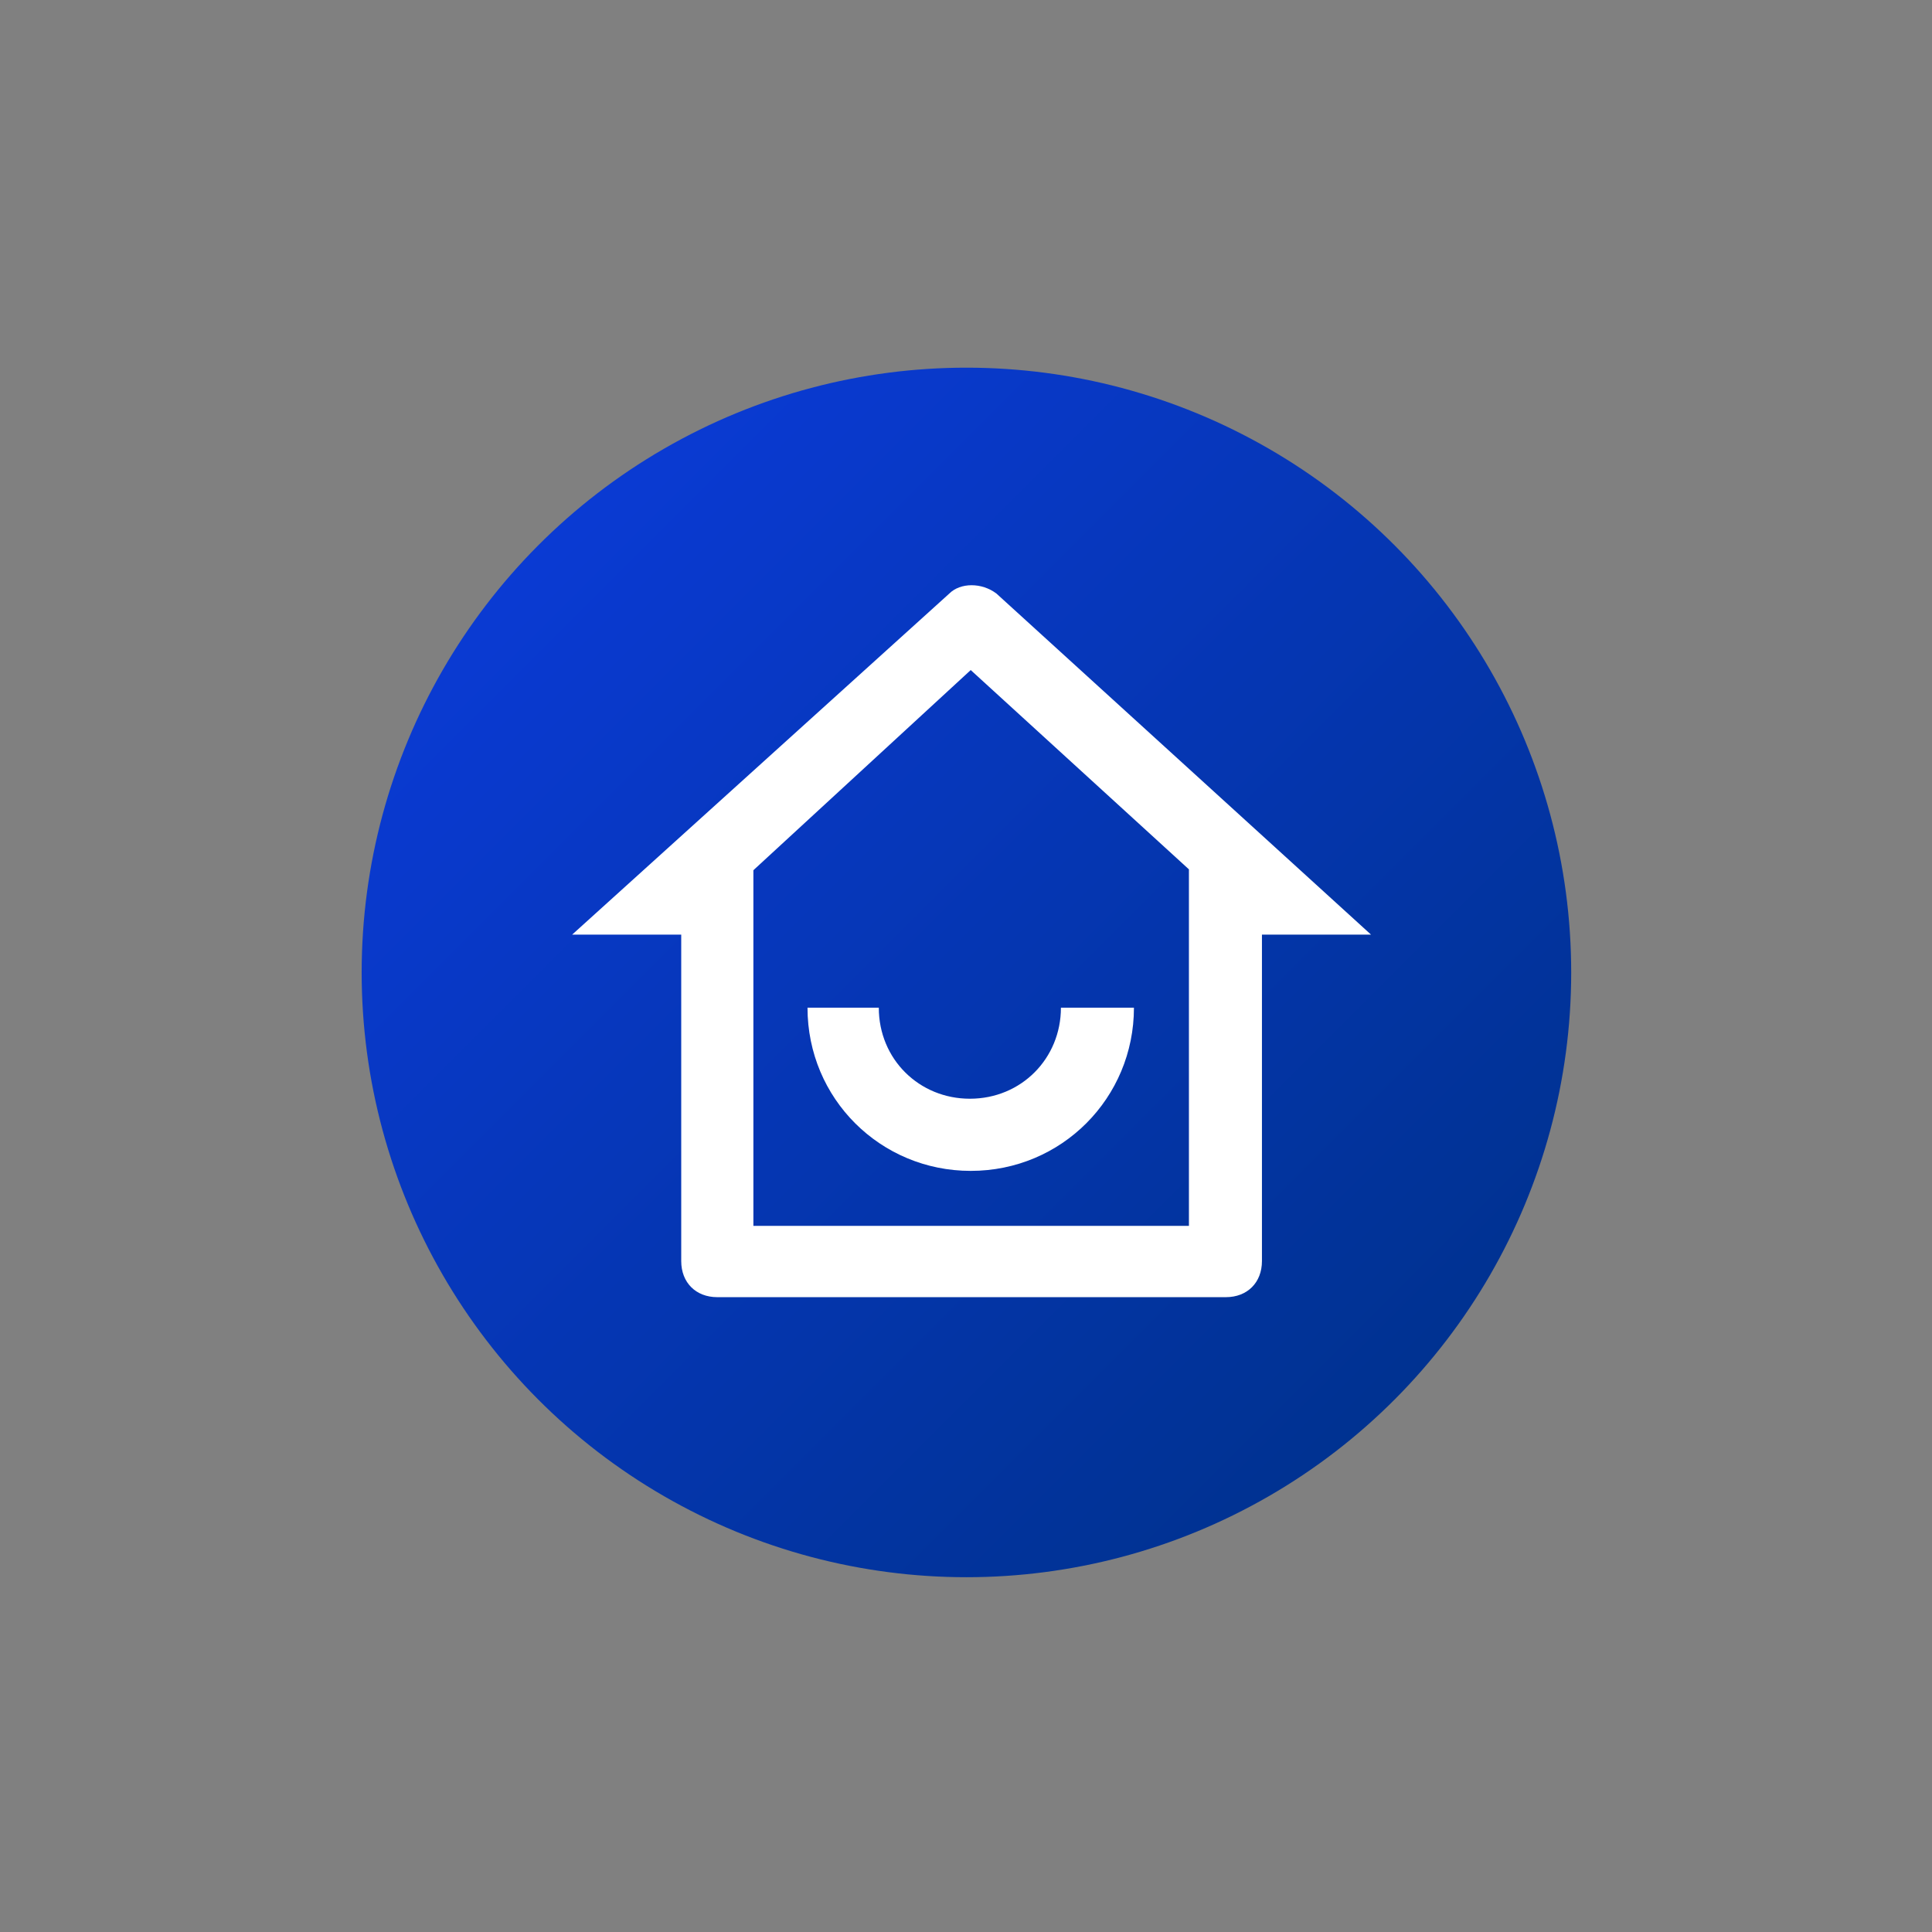 <?xml version="1.0" encoding="utf-8"?>
<!-- Generator: Adobe Illustrator 23.0.0, SVG Export Plug-In . SVG Version: 6.00 Build 0)  -->
<svg version="1.1" id="图层_1" xmlns="http://www.w3.org/2000/svg" xmlns:xlink="http://www.w3.org/1999/xlink" x="0px" y="0px"
	 viewBox="0 0 22.49 22.49" style="enable-background:new 0 0 22.49 22.49;" xml:space="preserve">
<rect x="0" y="0" width="22.49" height="22.49" fill="#808080" stroke="none"/>
<style type="text/css">
	.st0{fill:url(#SVGID_1_);}
	.st1{fill:url(#SVGID_2_);}
	.st2{fill:url(#SVGID_3_);}
	.st3{fill:url(#SVGID_4_);}
	.st4{fill:url(#SVGID_5_);}
	.st5{fill:url(#SVGID_6_);}
	.st6{fill:url(#SVGID_7_);}
	.st7{fill:url(#SVGID_8_);}
	.st8{fill:none;}
	.st9{fill:#FFFFFF;}
	.st10{fill:#0032D1;}
</style>
<linearGradient id="SVGID_1_" gradientUnits="userSpaceOnUse" x1="6.27" y1="6.343" x2="16.23" y2="16.303">
	<stop  offset="0" style="stop-color:#0A3AD3"/>
	<stop  offset="1" style="stop-color:#003291"/>
</linearGradient>
<circle class="st0" cx="11.25" cy="11.32" r="7.04"/>
<g>
	<path class="st8" d="M8.77,14.27h5.07v-4.14H8.77V14.27z M10.25,11.73c0,0.59,0.46,1.06,1.06,1.06c0.59,0,1.06-0.46,1.06-1.06h0.85
		c0,1.06-0.85,1.9-1.9,1.9c-1.06,0-1.9-0.85-1.9-1.9H10.25z"/>
	<polygon class="st8" points="8.77,10.13 13.84,10.13 11.3,7.8 	"/>
	<path class="st9" d="M11.6,6.91c-0.17-0.13-0.42-0.13-0.55,0l-4.39,3.97h1.27v3.8c0,0.25,0.17,0.42,0.42,0.42h5.92
		c0.25,0,0.42-0.17,0.42-0.42v-3.8h1.27L11.6,6.91z M13.84,14.27H8.77v-4.14L11.3,7.8l2.54,2.32V14.27z"/>
	<path class="st9" d="M11.3,13.63c1.06,0,1.9-0.85,1.9-1.9h-0.85c0,0.59-0.46,1.06-1.06,1.06c-0.59,0-1.06-0.46-1.06-1.06H9.4
		C9.4,12.79,10.25,13.63,11.3,13.63z"/>
</g>
</svg>
